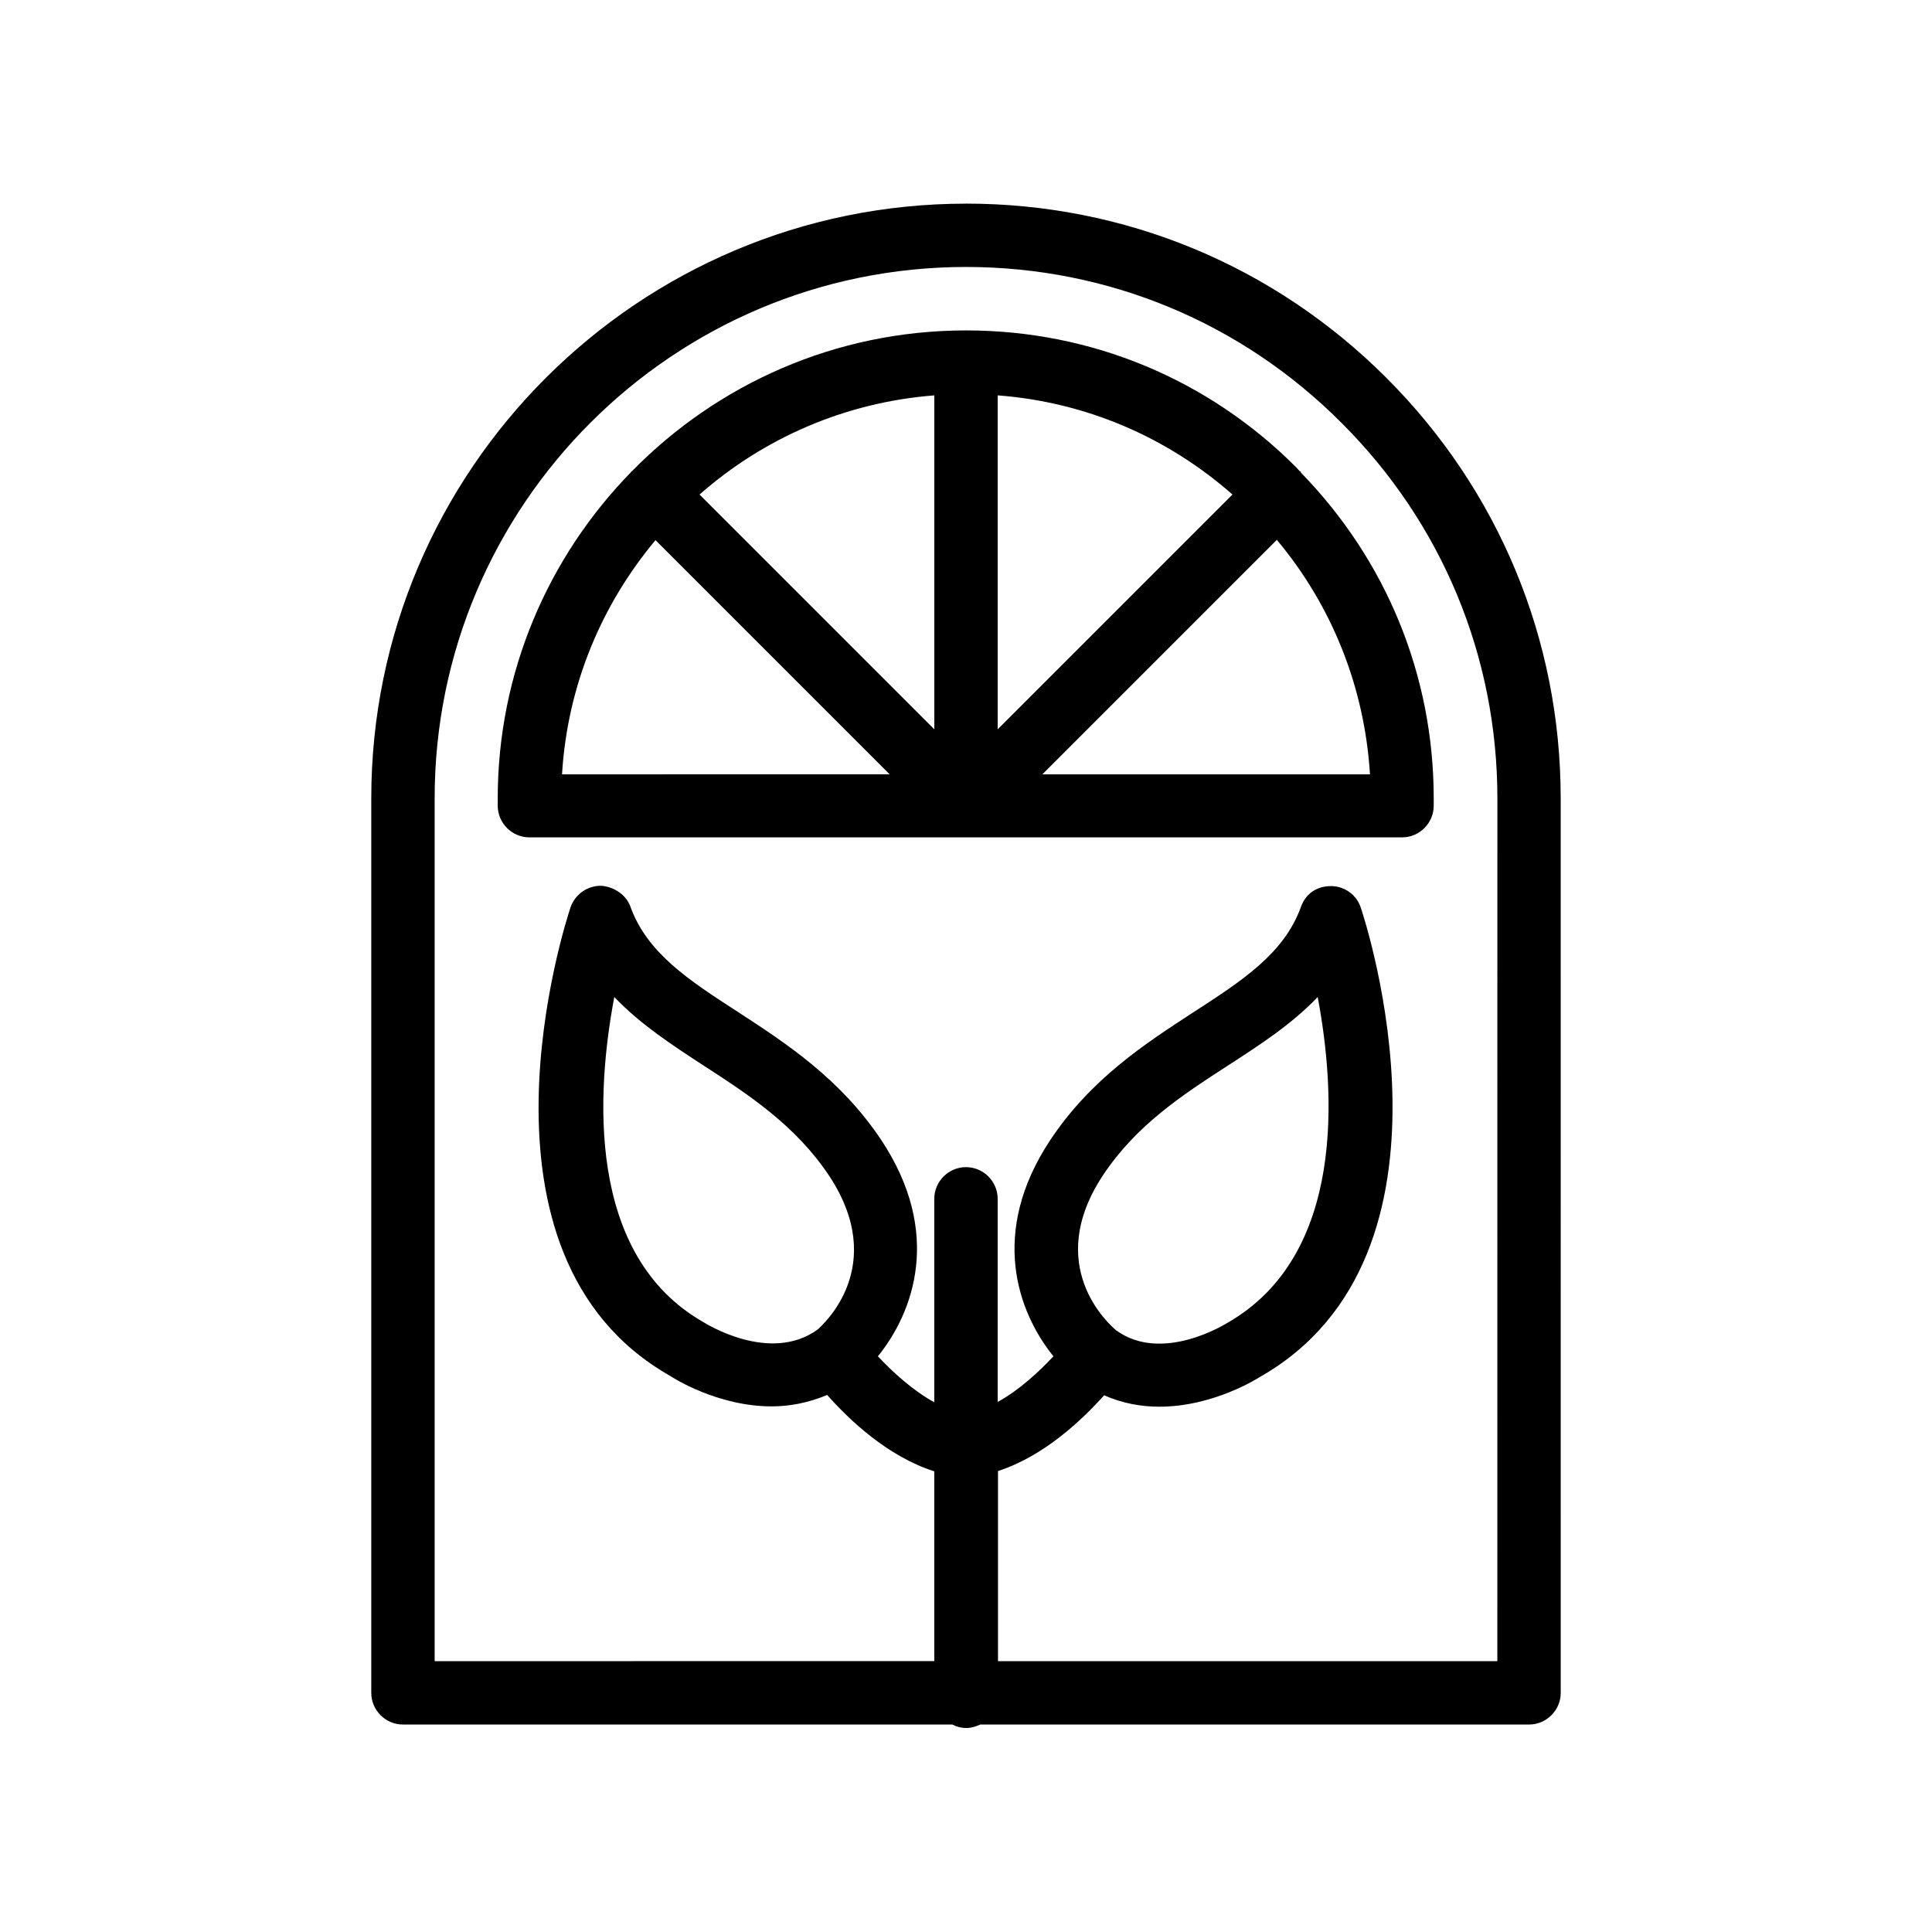 <?xml version="1.0" encoding="UTF-8"?>
<!-- Uploaded to: ICON Repo, www.iconrepo.com, Generator: ICON Repo Mixer Tools -->
<svg fill="#000000" width="800px" height="800px" version="1.1" viewBox="144 144 512 512" xmlns="http://www.w3.org/2000/svg">
 <g>
  <path d="m400 197.97c-86.906 0-157.61 70.703-157.61 157.61v237.04c0 4.617 3.777 8.398 8.398 8.398h145.6c1.09 0.586 2.352 0.922 3.695 0.922s2.602-0.418 3.695-0.922h145.43c4.617 0 8.398-3.777 8.398-8.398l-0.008-237.05c0-42.152-16.457-81.699-46.184-111.43-29.723-29.723-69.27-46.18-111.42-46.18zm140.81 386.25h-132.33v-50.383c12.258-3.945 22.418-13.688 28.129-20.07 4.953 2.184 9.91 3.023 14.609 3.023 14.441 0 26.281-7.641 26.703-7.894 56.762-32.328 27.961-120.66 26.703-124.36-1.09-3.359-4.281-5.711-7.894-5.711-3.945 0-6.801 2.184-7.977 5.543-4.449 12.344-15.617 19.566-28.465 27.879-12.762 8.312-27.207 17.633-38.039 34.008-16.121 24.434-8.566 45.426 0.922 57.184-3.777 4.031-9.07 8.984-14.777 12.09v-53.824c0-4.617-3.777-8.398-8.398-8.398-4.617 0-8.398 3.777-8.398 8.398v53.906c-5.711-3.106-11.082-8.062-14.945-12.176 9.406-11.586 17.215-32.664 0.922-57.266-10.832-16.289-25.273-25.695-38.039-34.008-12.848-8.312-24.016-15.535-28.465-27.879-1.176-3.359-4.785-5.457-7.977-5.543-3.609 0.082-6.719 2.352-7.894 5.711-1.258 3.777-30.062 92.027 26.281 124.11 0.754 0.504 12.594 8.145 27.039 8.145 4.703 0 9.656-0.922 14.695-3.023 5.711 6.465 15.953 16.289 28.383 20.238v50.297l-132.41 0.004v-228.65c0-77.672 63.145-140.82 140.82-140.82 37.617 0 72.969 14.695 99.504 41.312 26.617 26.535 41.312 61.883 41.312 99.504zm-101.01-87.664c-2.016-1.68-19.312-17.129-3.527-41.059 8.902-13.434 21.242-21.41 33.168-29.137 8.312-5.375 16.879-10.914 23.762-18.137 4.703 24.938 7.559 68.434-24.016 86.402-0.168 0.082-17.129 10.828-29.387 1.93zm-109.41-2.184c-31.234-17.801-28.297-61.297-23.594-86.152 6.887 7.223 15.367 12.762 23.762 18.223 11.922 7.727 24.266 15.785 33.168 29.137 15.785 23.93-1.512 39.383-3.106 40.809-12.684 9.066-29.645-1.68-30.23-2.016z"/>
  <path d="m488.59 268.93c-0.082-0.082-0.168-0.082-0.25-0.168-0.25-0.25-0.504-0.586-0.754-0.84-23.348-23.43-54.418-36.359-87.582-36.359-34.594 0-65.914 14.273-88.418 37.199-0.082 0.082-0.168 0.082-0.25 0.168-0.082 0.082-0.168 0.25-0.25 0.336-21.746 22.336-35.184 52.816-35.184 86.32v1.93c0 4.617 3.777 8.398 8.398 8.398h231.25c4.617 0 8.398-3.777 8.398-8.398v-1.93c0-32.496-12.512-63.059-35.184-86.32-0.008-0.086-0.008-0.254-0.176-0.336zm-96.984 68.348-62.219-62.219c16.879-14.863 38.457-24.434 62.219-26.281zm16.793-88.5c23.176 1.762 44.754 10.914 62.219 26.281l-62.219 62.219zm-90.684 38.371 62.051 62.051-86.824 0.004c1.43-23.598 10.496-45.008 24.773-62.055zm102.52 62.055 62.137-62.137c14.695 17.551 23.258 39.129 24.688 62.137z"/>
 </g>
</svg>